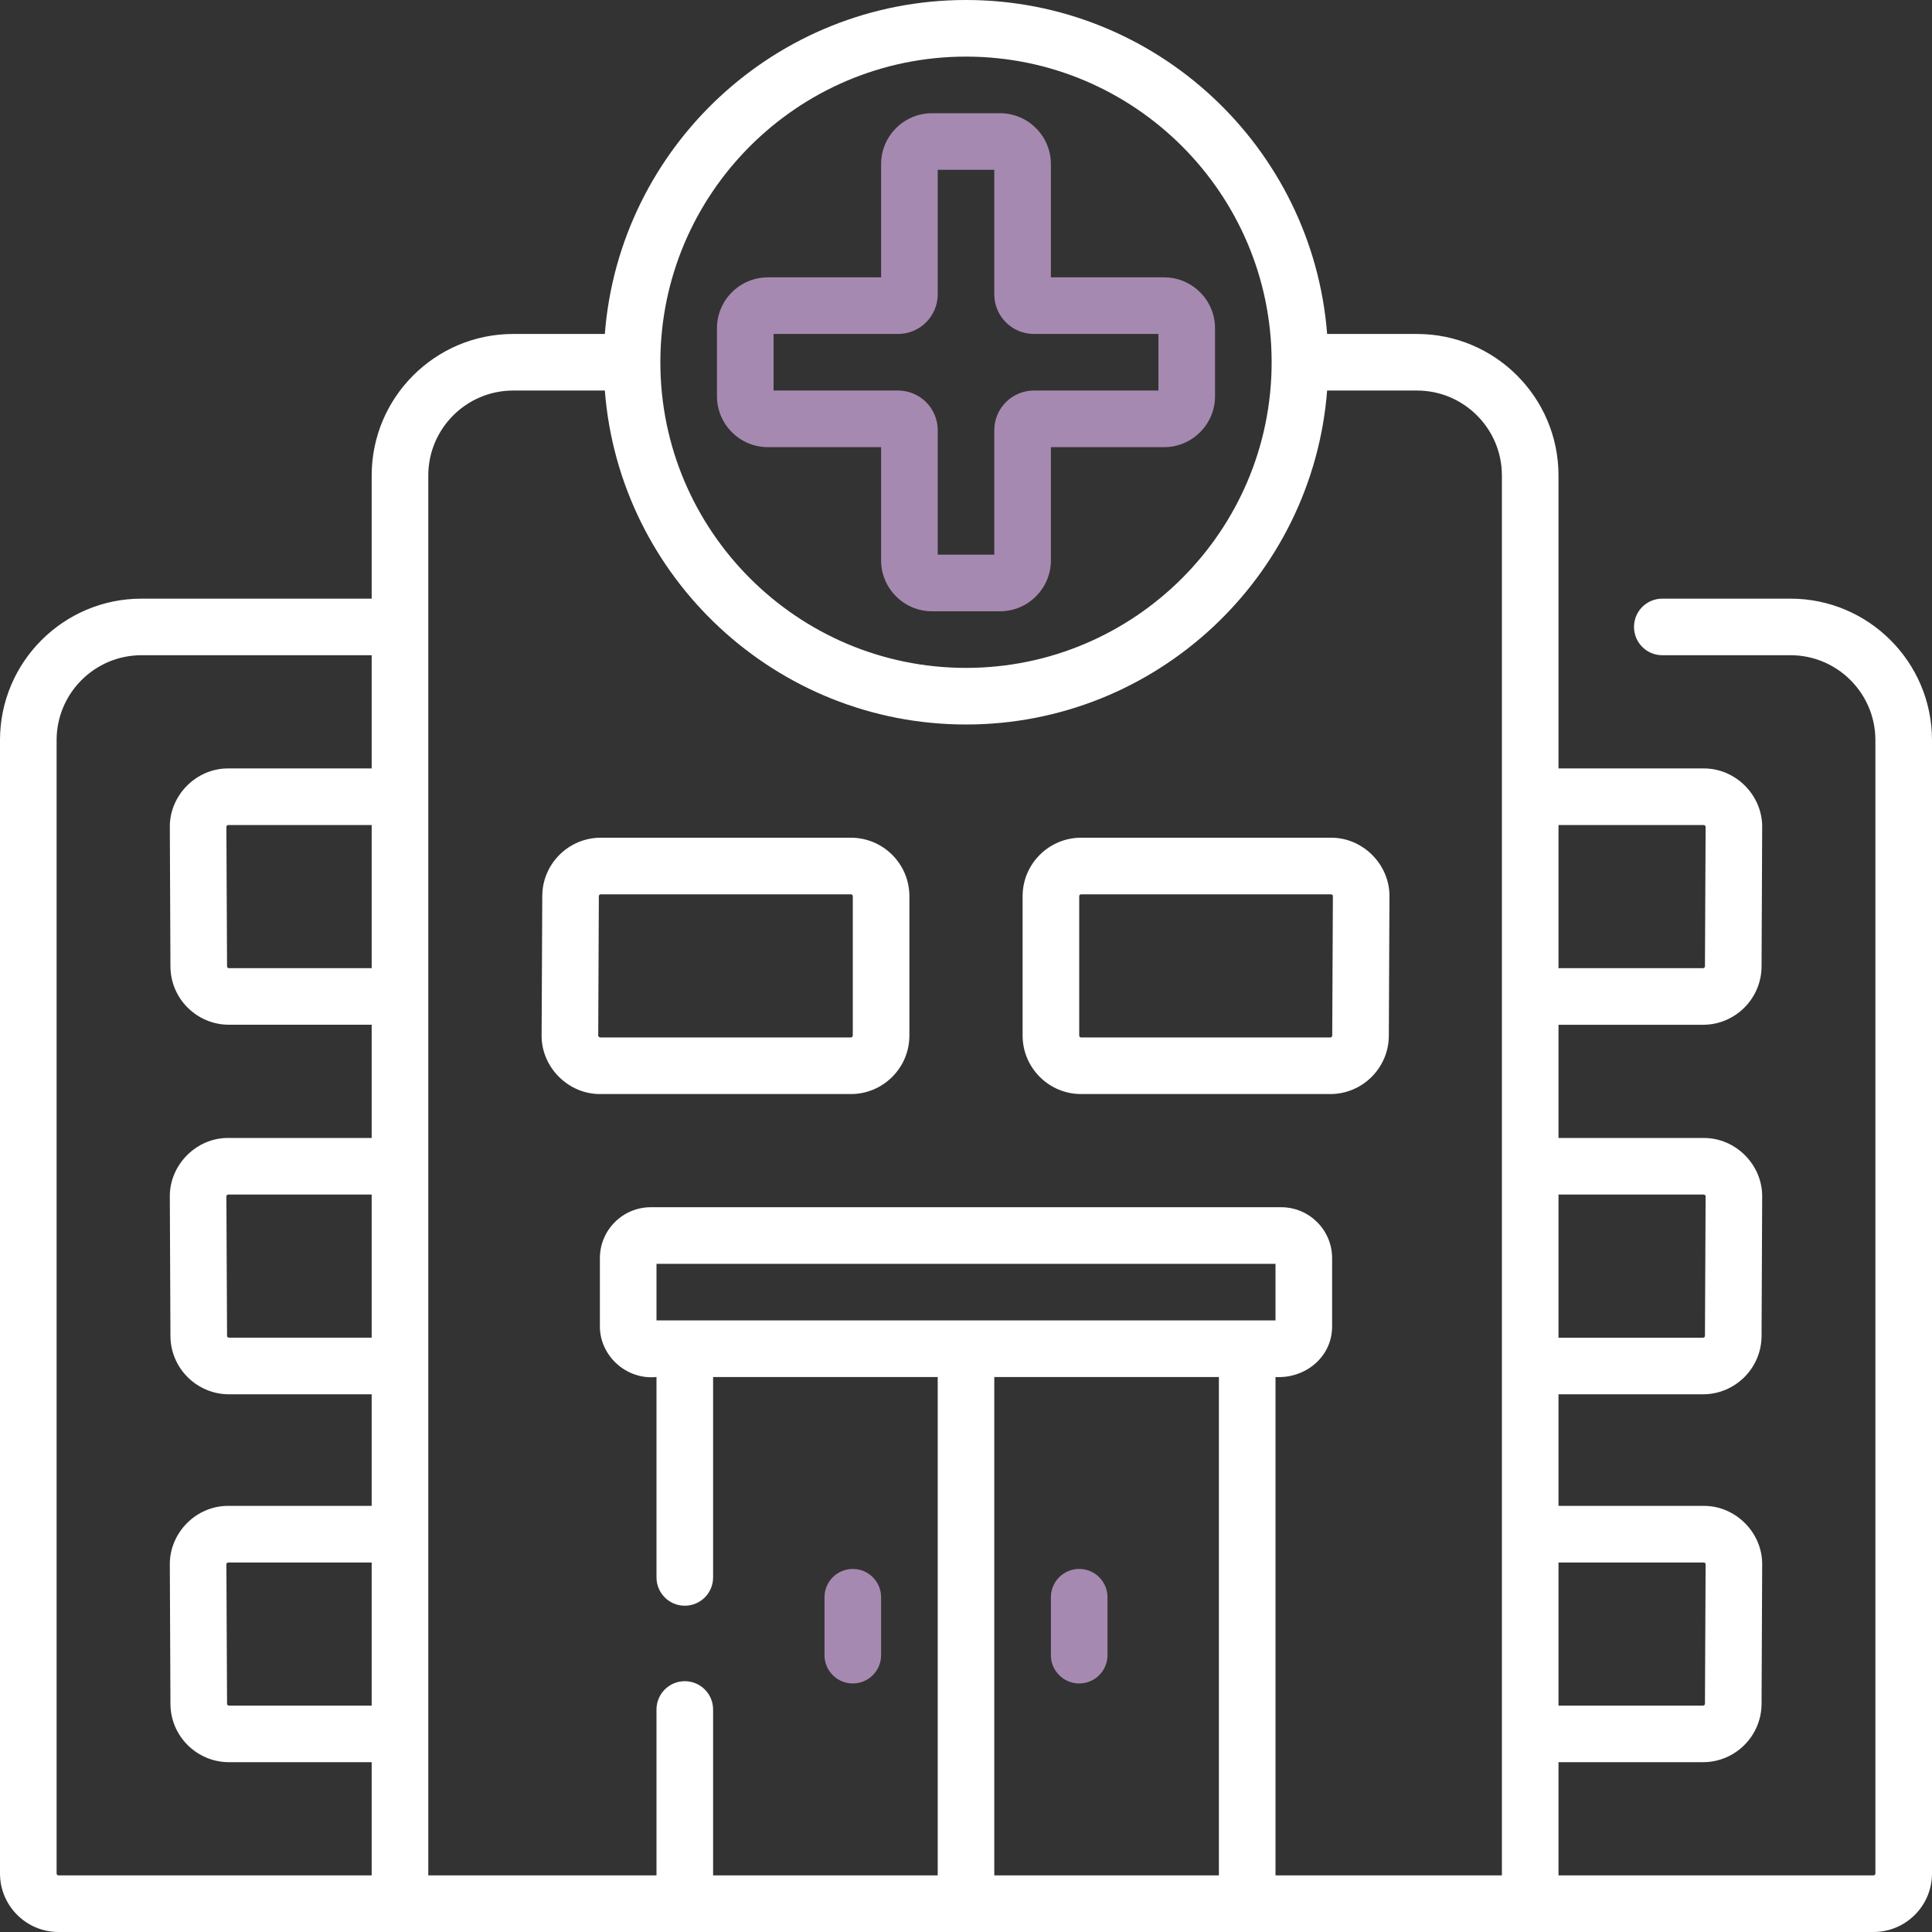 <svg width="50" height="50" viewBox="0 0 50 50" fill="none" xmlns="http://www.w3.org/2000/svg">
<rect x="0" y="0" width="50" height="50" fill="#333333" stroke="none"/>
<g clip-path="url(#clip0_207_148)">
<path fill-rule="evenodd" clip-rule="evenodd" d="M22.803 11.572V14.502C22.803 15.229 23.394 15.82 24.121 15.82H25.879C26.606 15.82 27.197 15.229 27.197 14.502V11.572H30.127C30.854 11.572 31.445 10.981 31.445 10.254V8.496C31.445 7.769 30.854 7.178 30.127 7.178H27.197V4.248C27.197 3.521 26.606 2.93 25.879 2.93H24.121C23.394 2.93 22.803 3.521 22.803 4.248V7.178H19.873C19.146 7.178 18.555 7.769 18.555 8.496V10.254C18.555 10.981 19.146 11.572 19.873 11.572H22.803ZM23.242 8.643H20.02V10.107H23.242C23.808 10.107 24.268 10.567 24.268 11.133V14.355H25.732V11.133C25.732 10.567 26.192 10.107 26.758 10.107H29.98V8.643H26.758C26.192 8.643 25.732 8.183 25.732 7.617V4.395H24.268V7.617C24.268 8.183 23.808 8.643 23.242 8.643Z" fill="#A689B0"/>
<path fill-rule="evenodd" clip-rule="evenodd" d="M43.02 15.493H46.338C48.357 15.493 50 17.135 50 19.155V48.486C50 49.321 49.321 50 48.486 50H1.514C0.679 50 0 49.321 0 48.486V19.155C0 17.135 1.643 15.493 3.662 15.493H9.619V12.305C9.619 10.285 11.262 8.643 13.281 8.643H15.653C16.028 3.814 20.077 0 25 0C29.923 0 33.972 3.814 34.346 8.643H36.672C38.691 8.643 40.334 10.285 40.334 12.305V19.887H44.092C44.917 19.883 45.613 20.58 45.605 21.407L45.589 25.014C45.585 25.845 44.906 26.521 44.075 26.521H40.334V29.451H44.092C44.917 29.447 45.613 30.143 45.605 30.971L45.589 34.578C45.585 35.408 44.906 36.084 44.075 36.084H40.334V38.972H44.092C44.917 38.968 45.613 39.665 45.605 40.492L45.589 44.099C45.585 44.929 44.906 45.605 44.075 45.605H40.334V48.535H48.486C48.513 48.535 48.535 48.513 48.535 48.486V19.155C48.535 17.943 47.55 16.957 46.338 16.957H43.02C42.615 16.957 42.288 16.63 42.288 16.225C42.288 15.82 42.615 15.493 43.02 15.493ZM44.092 21.352H40.334V25.056H44.075C44.102 25.056 44.124 25.034 44.124 25.007L44.141 21.401C44.141 21.396 44.141 21.381 44.126 21.366C44.112 21.352 44.097 21.352 44.092 21.352ZM44.092 30.915H40.334V34.62H44.075C44.102 34.62 44.124 34.598 44.124 34.571L44.141 30.965C44.141 30.959 44.141 30.944 44.126 30.93C44.112 30.915 44.097 30.915 44.092 30.915ZM44.092 40.437H40.334V44.141H44.075C44.102 44.141 44.124 44.119 44.124 44.092L44.141 40.486C44.141 40.481 44.141 40.465 44.126 40.451C44.112 40.437 44.097 40.437 44.092 40.437ZM5.925 44.141H9.619V40.437H5.908C5.903 40.437 5.888 40.437 5.874 40.451C5.859 40.465 5.859 40.481 5.859 40.486L5.876 44.092C5.876 44.119 5.898 44.141 5.925 44.141ZM5.925 34.619H9.619V30.915H5.908C5.903 30.915 5.888 30.915 5.874 30.93C5.859 30.944 5.859 30.959 5.859 30.965L5.876 34.571C5.876 34.598 5.898 34.619 5.925 34.619ZM5.925 25.056H9.619V21.352H5.908C5.903 21.352 5.888 21.352 5.874 21.366C5.859 21.381 5.859 21.396 5.859 21.401L5.876 25.007C5.876 25.035 5.898 25.056 5.925 25.056ZM5.908 19.887H9.619V16.957H3.662C2.45 16.957 1.465 17.943 1.465 19.155V48.486C1.465 48.513 1.487 48.535 1.514 48.535H9.619V45.605H5.925C5.094 45.605 4.415 44.93 4.411 44.099L4.395 40.493C4.387 39.666 5.079 38.967 5.908 38.972H9.619V36.084H5.925C5.094 36.084 4.415 35.408 4.411 34.578L4.395 30.971C4.387 30.145 5.08 29.446 5.908 29.45H9.619V26.52H5.925C5.094 26.52 4.415 25.845 4.411 25.014L4.395 21.408C4.387 20.581 5.08 19.882 5.908 19.887ZM32.91 9.375C32.91 5.013 29.362 1.465 25 1.465C20.638 1.465 17.09 5.013 17.09 9.375C17.09 13.737 20.638 17.285 25 17.285C29.362 17.285 32.91 13.737 32.91 9.375ZM25.732 48.535H31.545V35.637H25.732V48.535ZM16.99 32.708V34.172H33.01V32.708H16.99ZM33.01 48.535H38.869V12.305C38.869 11.093 37.883 10.107 36.672 10.107H34.346C33.972 14.936 29.923 18.75 25 18.75C20.077 18.75 16.028 14.936 15.653 10.107H13.281C12.07 10.107 11.084 11.093 11.084 12.305V48.535H16.99V44.242C16.99 43.837 17.318 43.509 17.722 43.509C18.127 43.509 18.455 43.837 18.455 44.242V48.535H24.268V35.637H18.455V40.824C18.455 41.228 18.127 41.556 17.722 41.556C17.318 41.556 16.99 41.228 16.99 40.824V35.637C16.212 35.717 15.52 35.089 15.525 34.319V32.561C15.525 31.834 16.116 31.243 16.843 31.243H33.157C33.884 31.243 34.475 31.834 34.475 32.561V34.319C34.48 35.123 33.775 35.682 33.01 35.637V48.535ZM15.547 21.68H22.021C22.856 21.68 23.535 22.359 23.535 23.193V26.8C23.535 27.634 22.856 28.314 22.021 28.314H15.531C14.704 28.318 14.008 27.616 14.017 26.793L14.034 23.186C14.037 22.356 14.716 21.68 15.547 21.68ZM22.021 26.849C22.048 26.849 22.07 26.827 22.07 26.8V23.193C22.07 23.166 22.048 23.145 22.021 23.145H15.547C15.52 23.145 15.498 23.166 15.498 23.193L15.482 26.8C15.479 26.819 15.511 26.851 15.531 26.849H22.021ZM27.979 21.68H34.446C35.271 21.676 35.967 22.373 35.959 23.2L35.943 26.807C35.939 27.637 35.26 28.314 34.429 28.314H27.979C27.144 28.314 26.465 27.634 26.465 26.8V23.193C26.465 22.359 27.144 21.68 27.979 21.68ZM34.429 26.849C34.456 26.849 34.478 26.827 34.478 26.8L34.495 23.194C34.495 23.189 34.495 23.173 34.48 23.159C34.466 23.145 34.451 23.145 34.446 23.145H27.979C27.952 23.145 27.93 23.166 27.93 23.193V26.8C27.93 26.827 27.952 26.849 27.979 26.849H34.429Z" fill="white"/>
<path d="M27.93 43.568C28.334 43.568 28.662 43.24 28.662 42.836V41.337C28.662 40.932 28.334 40.604 27.93 40.604C27.525 40.604 27.197 40.932 27.197 41.337V42.836C27.197 43.24 27.525 43.568 27.93 43.568Z" fill="#A689B0"/>
<path d="M22.07 43.568C22.475 43.568 22.803 43.24 22.803 42.836V41.337C22.803 40.932 22.475 40.604 22.07 40.604C21.666 40.604 21.338 40.932 21.338 41.337V42.836C21.338 43.24 21.666 43.568 22.07 43.568Z" fill="#A689B0"/>
</g>
<defs>
<clipPath id="clip0_207_148">
<rect width="50" height="50" fill="white"/>
</clipPath>
</defs>
</svg>
